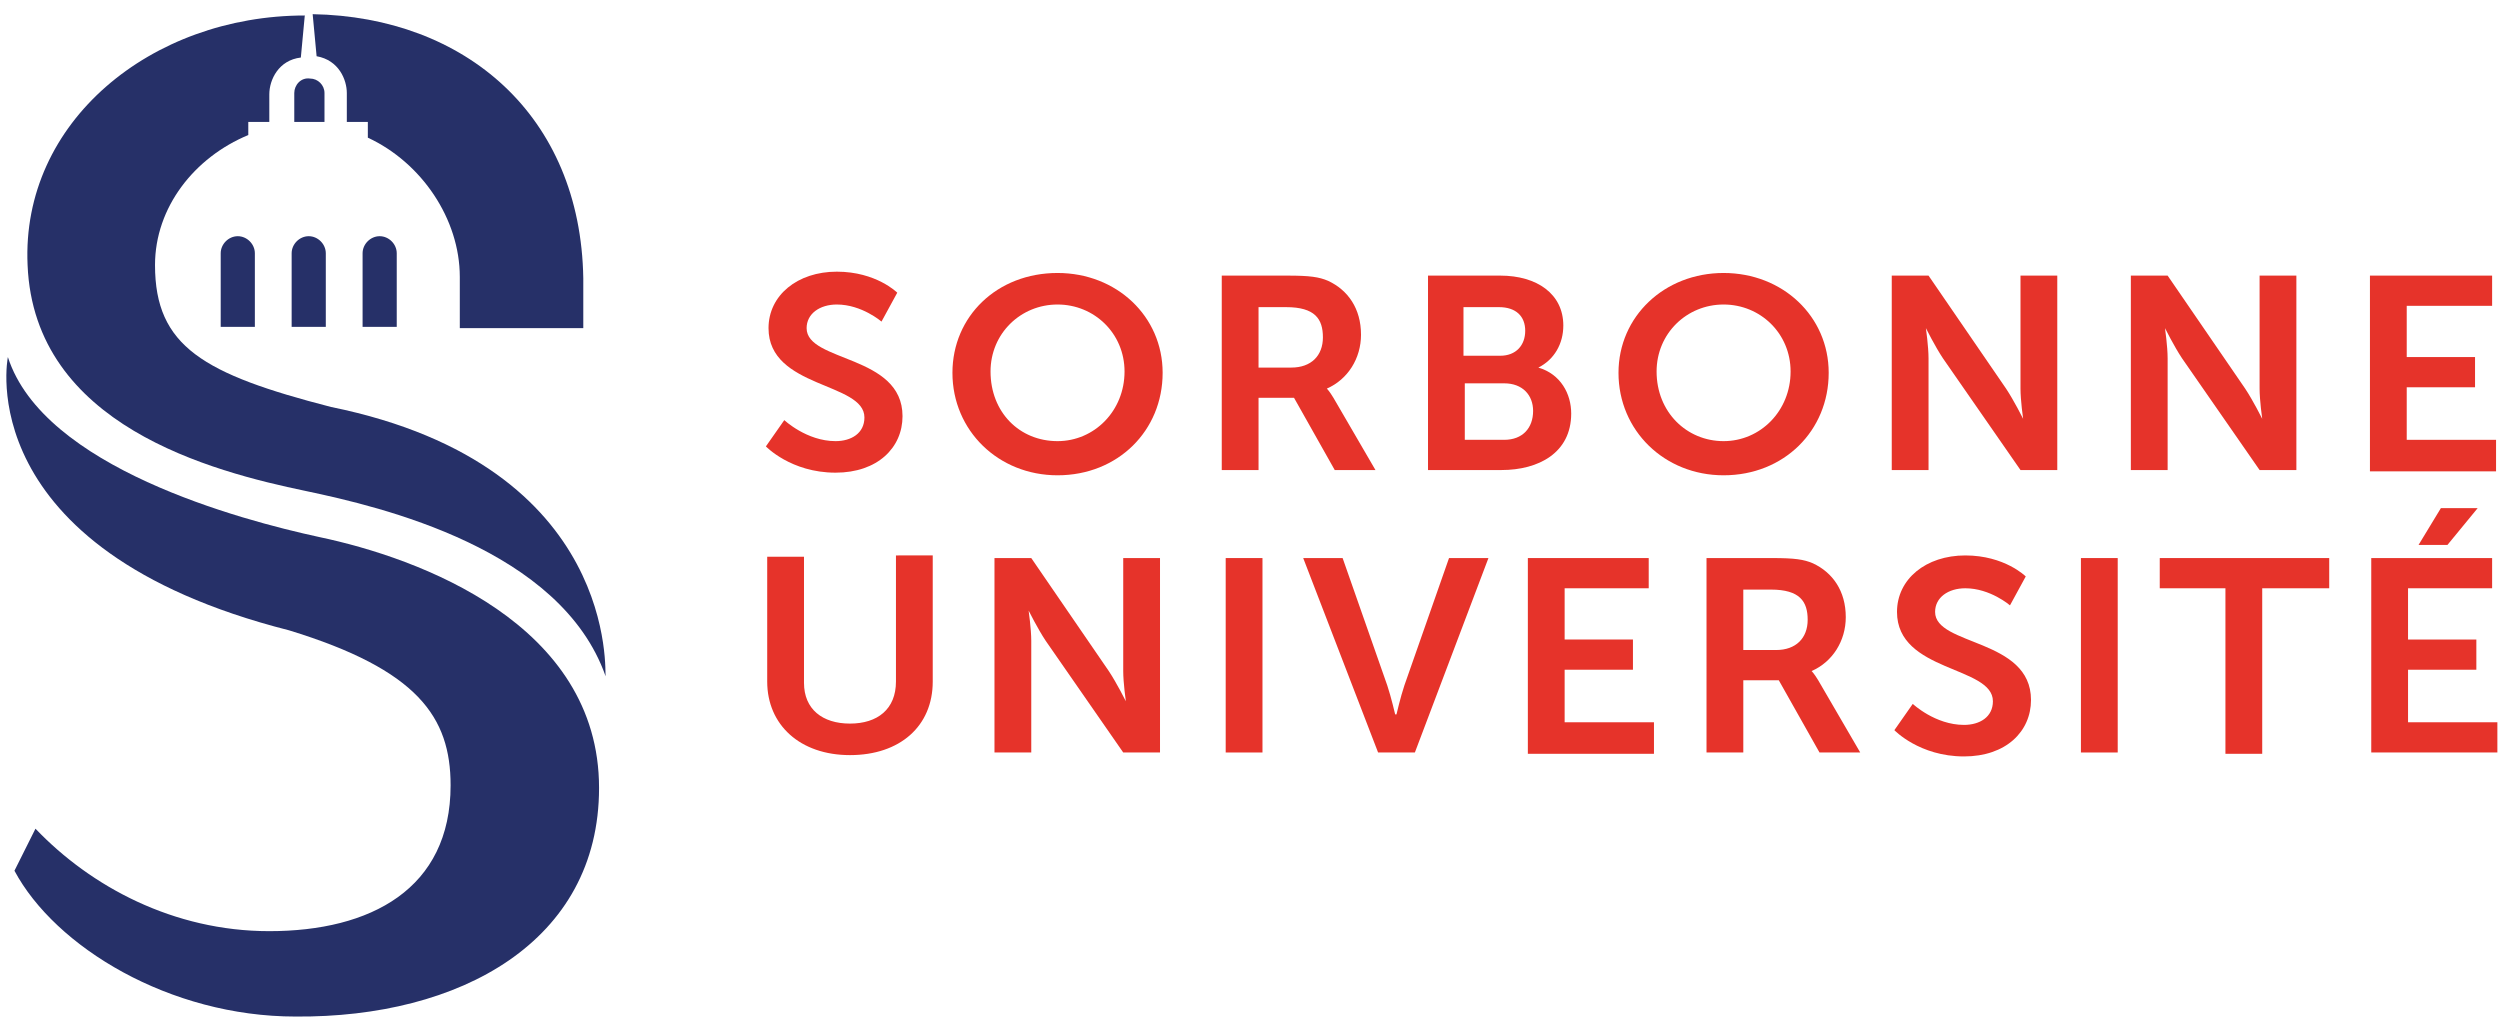 <svg xmlns="http://www.w3.org/2000/svg" xmlns:xlink="http://www.w3.org/1999/xlink" version="1.1" id="Calque_1" x="0px" y="0px" width="153px" height="63px" viewBox="0 0 190.3 77" style="enable-background:new 0 0 190.3 77;" xml:space="preserve">
<style type="text/css">
	.st0{fill:#263068;}
	.st1{fill:#E6332A;}
</style>
<g>
	<path class="st0" d="M22.2,24.2h2.6v-5.6c0-0.7-0.6-1.3-1.3-1.3c-0.7,0-1.3,0.6-1.3,1.3V24.2z"/>
	<path class="st0" d="M16.8,24.2h2.6v-5.6c0-0.7-0.6-1.3-1.3-1.3c-0.7,0-1.3,0.6-1.3,1.3V24.2z"/>
	<path class="st0" d="M27.6,24.2h2.6v-5.6c0-0.7-0.6-1.3-1.3-1.3c-0.7,0-1.3,0.6-1.3,1.3V24.2z"/>
	<path class="st0" d="M24.1,3.6c1.7,0.3,2.3,1.8,2.3,2.8v2.2H28v1.2c4.1,1.9,7,6.2,7,10.6c0,0,0,0.1,0,0.1v3.8h9.4v-3.8   c-0.2-12.4-9-19.9-20.6-20.1L24.1,3.6z"/>
	<path class="st0" d="M22.4,6.4v2.2h2.3V6.4c0-0.6-0.5-1.1-1.1-1.1C22.9,5.2,22.4,5.8,22.4,6.4"/>
	<path class="st0" d="M25.2,30.3c-9.7-2.5-13.4-4.6-13.4-10.8c0-4.4,3-8.2,7.1-9.9v-1h1.6V6.5c0-1.1,0.7-2.6,2.4-2.8l0.3-3.2   C11.5,0.5,1.6,8.6,2.1,19.5c0.5,12.2,14,15.7,21.2,17.2c5.7,1.2,19.4,4.4,22.8,14.1C46,50.8,47.3,34.8,25.2,30.3"/>
	<path class="st0" d="M22,47.3c9.8,3,12.3,6.6,12.3,11.8c0,7.9-6.1,11.1-13.8,11.1c-7.3,0-13.6-3.4-17.8-7.8c0,0-1.6,3.2-1.6,3.2   c3.1,5.8,11.8,11.1,21.4,11.1h0c0,0,0,0,0,0v0C35,76.8,45.6,71,45.6,59.3c0-12.5-13.7-17.5-21.3-19.1c-6-1.3-21-5.3-23.7-13.7   C0.6,26.5-2.4,41.1,22,47.3"/>
	<path class="st1" d="M59.7,31.3c0,0,1.7,1.6,3.9,1.6c1.2,0,2.2-0.6,2.2-1.8c0-2.7-7.3-2.2-7.3-6.8c0-2.5,2.2-4.3,5.2-4.3   c3,0,4.6,1.6,4.6,1.6l-1.2,2.2c0,0-1.5-1.3-3.4-1.3c-1.3,0-2.3,0.7-2.3,1.8c0,2.6,7.3,2,7.3,6.7c0,2.4-1.9,4.3-5.1,4.3   c-3.4,0-5.3-2-5.3-2L59.7,31.3z"/>
	<path class="st1" d="M80.5,32.9c2.8,0,5.1-2.3,5.1-5.3c0-2.9-2.3-5.1-5.1-5.1c-2.8,0-5.1,2.2-5.1,5.1   C75.4,30.7,77.6,32.9,80.5,32.9 M80.5,20.1c4.5,0,8,3.3,8,7.6c0,4.4-3.4,7.8-8,7.8c-4.5,0-8-3.4-8-7.8   C72.5,23.4,75.9,20.1,80.5,20.1"/>
	<path class="st1" d="M98.3,27.3c1.5,0,2.4-0.9,2.4-2.3c0-1.4-0.6-2.3-2.8-2.3h-2.1v4.6H98.3z M93,20.3h5c1.7,0,2.4,0.1,3.1,0.4   c1.5,0.7,2.5,2.1,2.5,4.1c0,1.8-1,3.4-2.6,4.1v0c0,0,0.2,0.2,0.5,0.7l3.2,5.5h-3.1l-3.1-5.5h-2.7v5.5H93V20.3z"/>
	<path class="st1" d="M114.5,32.8c1.4,0,2.2-0.9,2.2-2.2c0-1.2-0.8-2.1-2.2-2.1h-3v4.3H114.5z M114.2,26.4c1.2,0,1.9-0.8,1.9-1.9   c0-1.1-0.7-1.8-2-1.8h-2.7v3.7H114.2z M108.7,20.3h5.5c2.8,0,4.8,1.4,4.8,3.8c0,1.4-0.7,2.6-1.9,3.2v0c1.7,0.5,2.5,2,2.5,3.5   c0,3-2.5,4.3-5.3,4.3h-5.6V20.3z"/>
	<path class="st1" d="M131.2,32.9c2.8,0,5.1-2.3,5.1-5.3c0-2.9-2.3-5.1-5.1-5.1c-2.8,0-5.1,2.2-5.1,5.1   C126.1,30.7,128.4,32.9,131.2,32.9 M131.2,20.1c4.5,0,8,3.3,8,7.6c0,4.4-3.4,7.8-8,7.8c-4.5,0-8-3.4-8-7.8   C123.2,23.4,126.7,20.1,131.2,20.1"/>
	<path class="st1" d="M144,20.3h2.8l5.9,8.6c0.6,0.9,1.3,2.3,1.3,2.3h0c0,0-0.2-1.4-0.2-2.3v-8.6h2.8v14.8h-2.8l-5.9-8.5   c-0.6-0.9-1.3-2.3-1.3-2.3h0c0,0,0.2,1.4,0.2,2.3v8.5H144V20.3z"/>
	<path class="st1" d="M162.2,20.3h2.8l5.9,8.6c0.6,0.9,1.3,2.3,1.3,2.3h0c0,0-0.2-1.4-0.2-2.3v-8.6h2.8v14.8H172l-5.9-8.5   c-0.6-0.9-1.3-2.3-1.3-2.3h0c0,0,0.2,1.4,0.2,2.3v8.5h-2.8V20.3z"/>
	<polygon class="st1" points="180.4,20.3 180.4,35.2 190,35.2 190,32.8 183.2,32.8 183.2,28.8 188.4,28.8 188.4,26.5 183.2,26.5    183.2,22.6 189.7,22.6 189.7,20.3  "/>
	<path class="st1" d="M58.4,41.7h2.8v9.6c0,2,1.4,3.1,3.5,3.1c2.1,0,3.5-1.1,3.5-3.2v-9.6H71v9.6c0,3.4-2.5,5.6-6.3,5.6   c-3.8,0-6.3-2.3-6.3-5.6V41.7z"/>
	<path class="st1" d="M75.7,41.8h2.8l5.9,8.6c0.6,0.9,1.3,2.3,1.3,2.3h0c0,0-0.2-1.4-0.2-2.3v-8.6h2.8v14.8h-2.8l-5.9-8.5   c-0.6-0.9-1.3-2.3-1.3-2.3h0c0,0,0.2,1.4,0.2,2.3v8.5h-2.8V41.8z"/>
	<rect x="93.3" y="41.8" class="st1" width="2.8" height="14.8"/>
	<path class="st1" d="M99.2,41.8h3l3.4,9.7c0.3,0.9,0.6,2.2,0.6,2.2h0.1c0,0,0.3-1.3,0.6-2.2l3.4-9.7h3l-5.6,14.8h-2.8L99.2,41.8z"/>
	<polygon class="st1" points="116.3,41.8 125.5,41.8 125.5,44.1 119.1,44.1 119.1,48 124.3,48 124.3,50.3 119.1,50.3 119.1,54.3    125.9,54.3 125.9,56.7 116.3,56.7  "/>
	<path class="st1" d="M135.2,48.8c1.5,0,2.4-0.9,2.4-2.3c0-1.4-0.6-2.3-2.8-2.3h-2.1v4.6H135.2z M129.9,41.8h5   c1.7,0,2.4,0.1,3.1,0.4c1.5,0.7,2.5,2.1,2.5,4.1c0,1.8-1,3.4-2.6,4.1v0c0,0,0.2,0.2,0.5,0.7l3.2,5.5h-3.1l-3.1-5.5h-2.7v5.5h-2.8   V41.8z"/>
	<path class="st1" d="M145.6,52.9c0,0,1.7,1.6,3.9,1.6c1.2,0,2.2-0.6,2.2-1.8c0-2.7-7.3-2.2-7.3-6.8c0-2.5,2.2-4.3,5.2-4.3   c3,0,4.6,1.6,4.6,1.6l-1.2,2.2c0,0-1.5-1.3-3.4-1.3c-1.3,0-2.3,0.7-2.3,1.8c0,2.6,7.3,2,7.3,6.7c0,2.4-1.9,4.3-5.1,4.3   c-3.4,0-5.3-2-5.3-2L145.6,52.9z"/>
	<rect x="158.4" y="41.8" class="st1" width="2.8" height="14.8"/>
	<polygon class="st1" points="169.4,44.1 164.4,44.1 164.4,41.8 177.3,41.8 177.3,44.1 172.2,44.1 172.2,56.7 169.4,56.7  "/>
	<path class="st1" d="M180.5,41.8v14.8h9.6v-2.3h-6.8v-4h5.2V48h-5.2v-3.9h6.4v-2.3H180.5z M185.8,38l-1.7,2.8h2.2l2.3-2.8H185.8z"/>
</g>
</svg>
